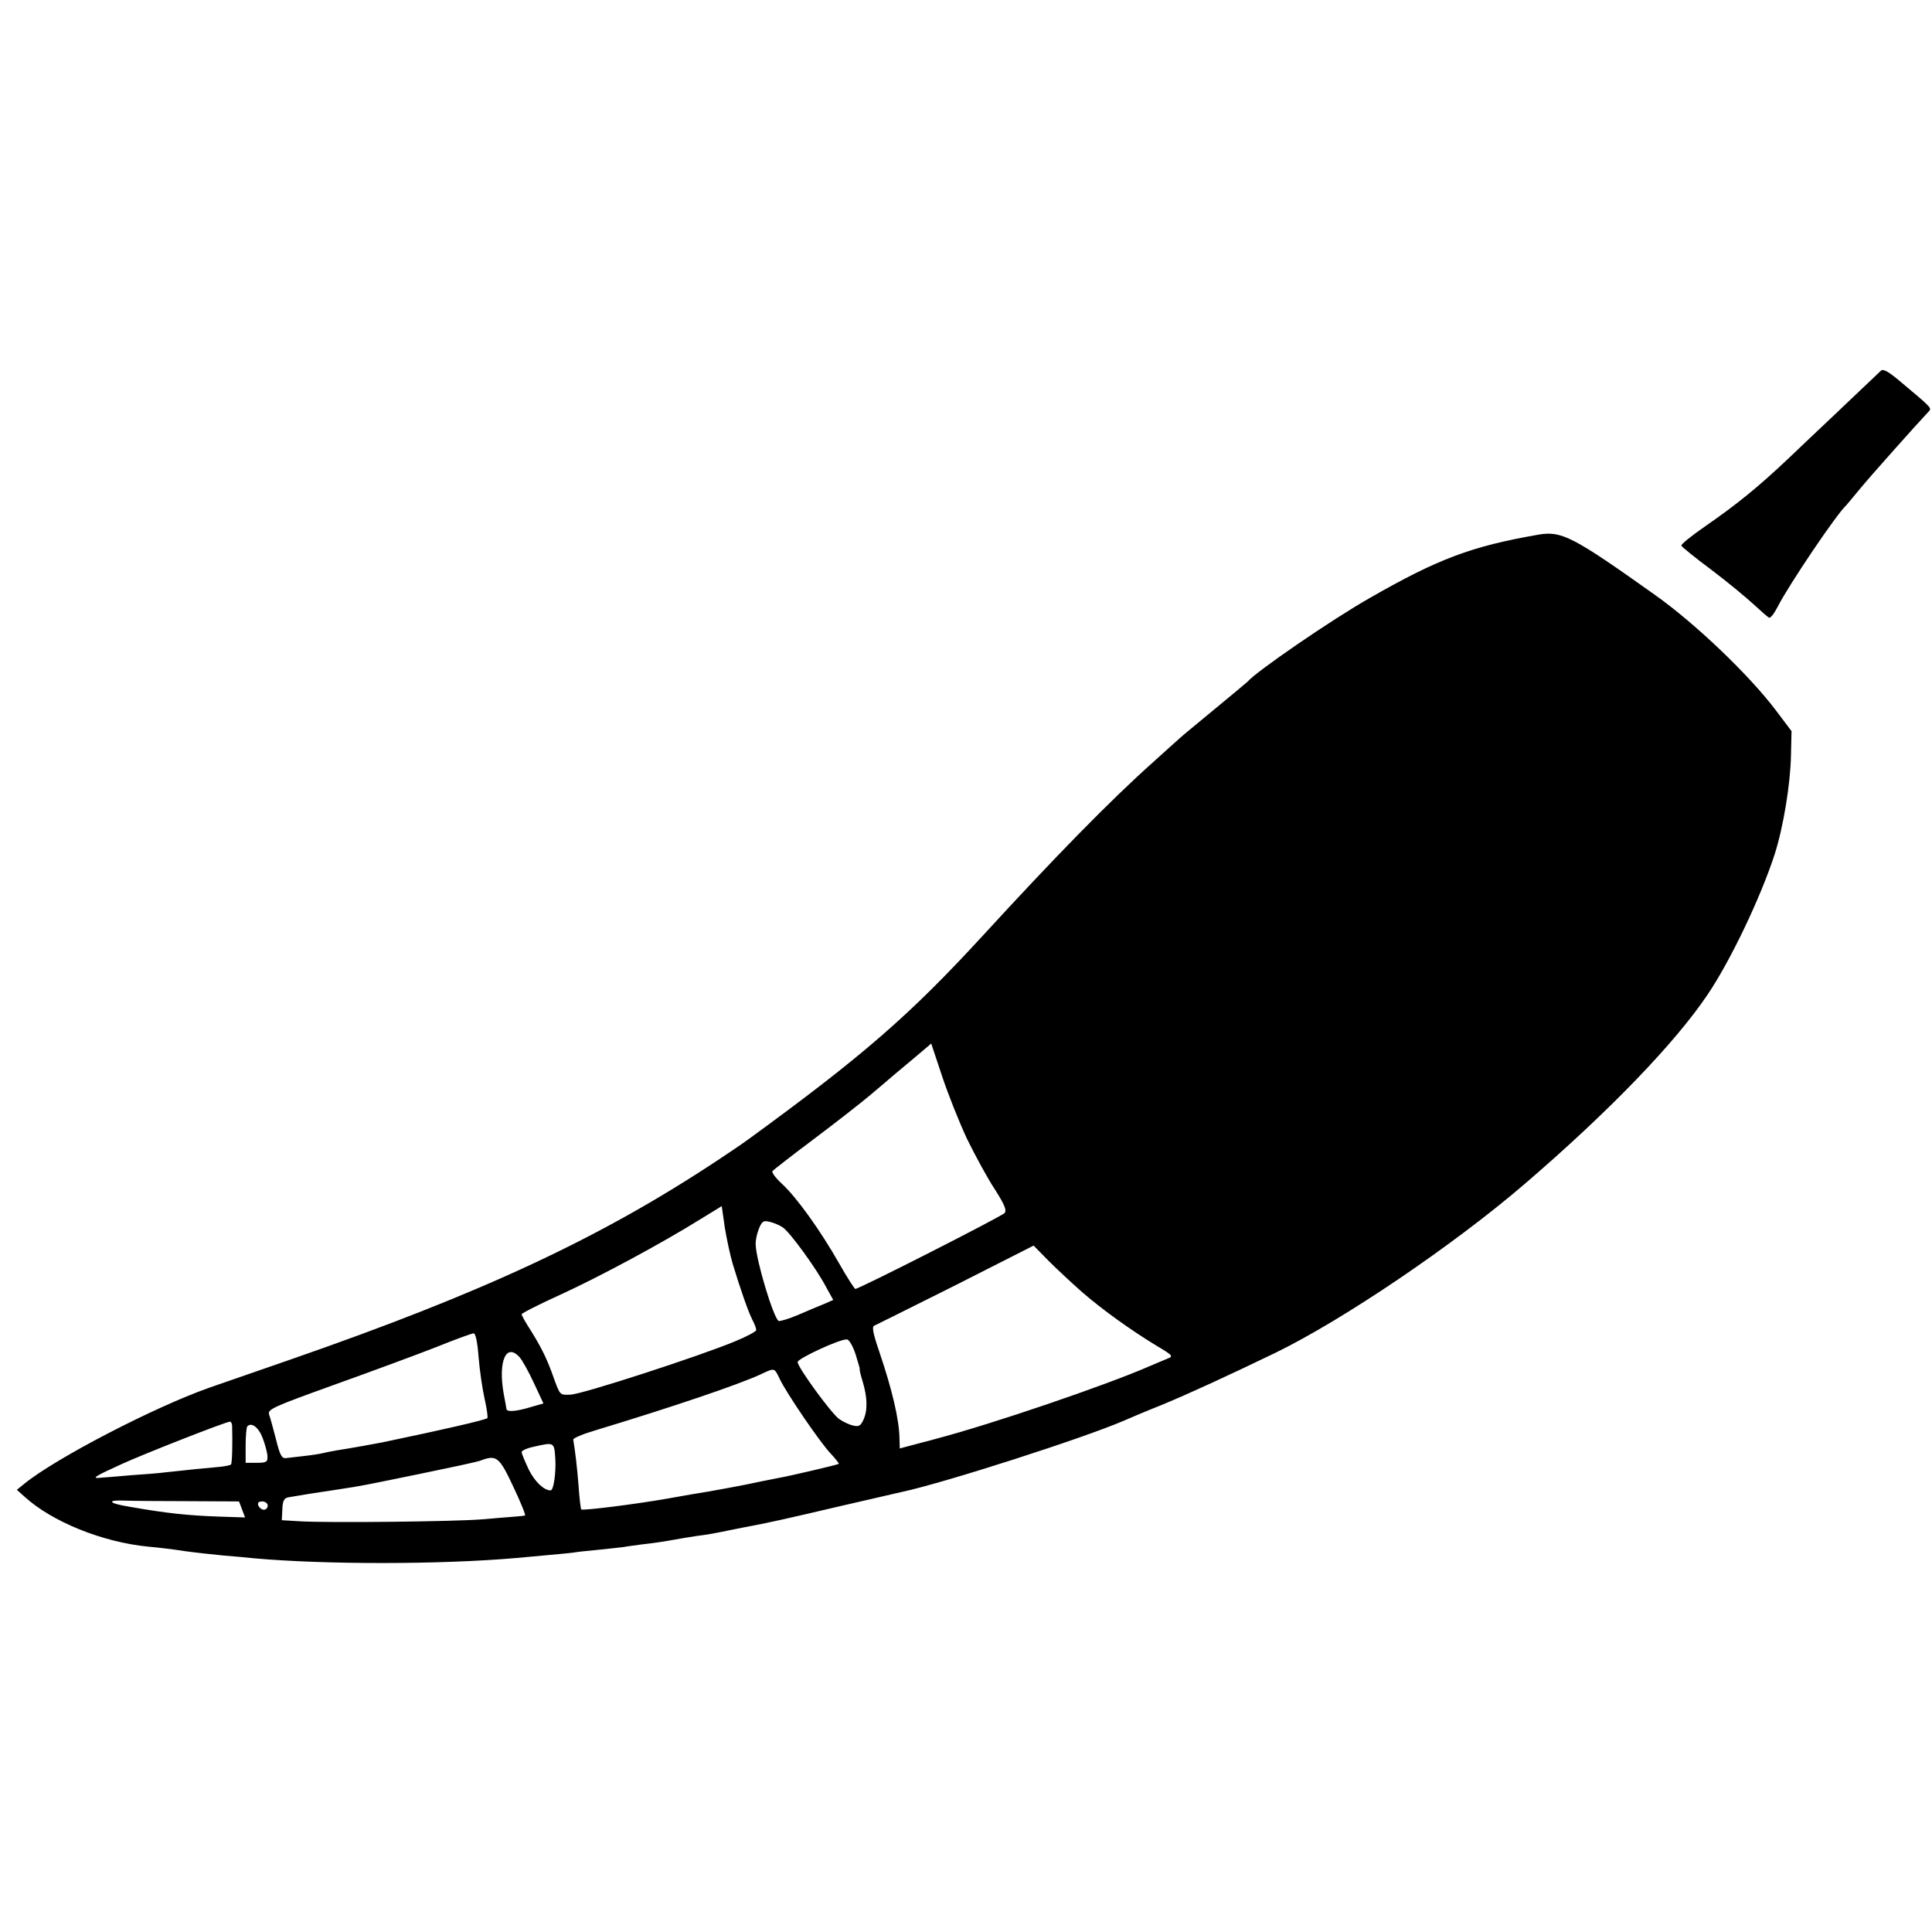 <svg version="1" xmlns="http://www.w3.org/2000/svg" width="933.333" height="933.333" viewBox="0 0 700 700"><path d="M681.4 134.4c-.6.6-7.8 7.4-15.9 15.1-8.1 7.7-16 15.1-17.4 16.5-11 10.4-18.6 16.6-30.3 24.7-4.9 3.4-8.8 6.5-8.6 7 .1.4 5 4.4 10.8 8.7 5.7 4.3 12.6 10 15.3 12.5 2.7 2.5 5.2 4.7 5.7 4.9.5.2 1.9-1.6 3.1-4 4.1-8 21.5-33.8 24.9-36.8.3-.3 2.5-3 5-6 3.7-4.5 20.1-22.9 24.7-27.8 1.3-1.4 1.6-1.1-10.7-11.4-4.1-3.4-5.8-4.3-6.6-3.4zM557.5 193.7c-24.3 4.2-36.5 8.8-61.1 22.9-13.6 7.7-41.3 26.7-44.4 30.4-.3.3-5.7 4.8-12 10s-12 9.9-12.6 10.5c-.6.5-5.1 4.6-10 9-15.1 13.5-34.9 33.7-61.4 62.6-26.3 28.6-43.1 43.3-85 73.8-1.9 1.4-6.9 4.8-11 7.5-42.6 28.2-85.1 48-154.5 72.1-13.2 4.6-26.6 9.2-29.7 10.3-20.1 7.1-55.7 25.6-67 34.8l-2.7 2.2 2.7 2.4c9.9 9.1 28.3 16.6 45.1 18.2 3.5.3 9.3 1 13 1.6 3.6.5 10 1.2 14.1 1.6 4.1.3 9.1.8 11 1 25.7 2.3 67.5 2.3 95-.1 14.4-1.3 19.7-1.8 21-2 .8-.2 4.9-.6 9-1s8.2-.9 9.1-1c.9-.2 4-.6 7-1 3-.3 7.7-1 10.4-1.5 2.8-.5 6.8-1.2 9-1.5 4.2-.5 7.1-1.1 11.5-2 1.4-.3 3.6-.7 5-1 8.7-1.6 15.9-3.2 35-7.7 11.8-2.7 22.2-5.1 23-5.3 15-3.2 65.5-19.4 80.3-25.8 1.8-.8 7.9-3.4 13.7-5.7 9.9-4.1 23.8-10.5 41-18.8 24.7-12 64.8-39.2 90.5-61.3 30.5-26.2 54.3-50.9 66.1-68.4 8.4-12.4 19.3-35.3 24.4-51 3.1-9.7 5.7-25.3 5.9-35.8l.2-8.8-5.8-7.7c-9.8-12.9-29.1-31.3-43.6-41.6-29.8-21.2-33.9-23.3-42.2-21.9zm-207.1 219c3 6.1 7.5 14.4 10.1 18.3 3.5 5.5 4.3 7.5 3.5 8.5-1 1.2-52.7 27.5-54.1 27.5-.3 0-3-4.2-5.9-9.3-6.7-11.8-15.3-23.8-20.6-28.7-2.3-2.1-3.9-4.2-3.5-4.7.3-.4 7.1-5.7 15.1-11.7 8-6 17.2-13.2 20.5-16 3.3-2.8 6.9-5.8 8-6.8 1.1-.9 4.7-3.9 8-6.7l5.9-5 3.9 11.7c2.1 6.4 6.2 16.7 9.1 22.9zM265.5 458c2.6 8.6 5.6 17.3 7.1 20.2.8 1.5 1.4 3.1 1.4 3.7 0 .5-3.5 2.4-7.7 4.1-12.7 5.3-55.4 19.2-59.6 19.3-3.8.2-3.8.1-5.8-5.3-2.6-7.5-4.6-11.5-8.5-17.8-1.9-2.9-3.4-5.6-3.4-6 0-.4 6.3-3.6 14-7.1 13.8-6.3 36.4-18.4 51-27.5l7.5-4.6 1.1 7.7c.7 4.3 2 10.3 2.9 13.3zm18.1-13.3c2.5 1.6 12.2 14.9 15.7 21.6l2.6 4.7-3.2 1.4c-1.8.7-6 2.5-9.5 4s-6.7 2.4-7.1 2.2c-1.9-1.2-8.2-22.1-8.3-27.7-.1-1.5.5-4.1 1.2-5.8 1.1-2.6 1.6-3 3.9-2.4 1.4.3 3.5 1.2 4.7 2zM392 468.1c7.6 6.6 18 14 26.9 19.4 6.2 3.7 6.3 3.9 4 4.8-1.3.5-4.2 1.8-6.4 2.7-15.8 6.9-56.8 20.9-77.7 26.4l-12.8 3.4-.1-3.6c-.1-6.9-2.7-17.8-7.2-31.1-2.4-7-2.9-9.5-1.9-9.8.7-.3 13.9-6.9 29.5-14.7l28.2-14.3 5.5 5.6c3.1 3.1 8.5 8.1 12 11.2zm-218.6 23.6c.4 4.9 1.4 11.7 2.2 15.2.8 3.5 1.2 6.6 1 6.9-.8.7-16 4.2-38.1 8.8-2.5.5-11.9 2.2-16.5 2.9-1.9.3-4.2.8-5 1-.8.2-3.7.7-6.5 1-2.7.3-5.8.7-6.9.8-1.5.2-2.2-1.1-3.6-6.8-1-3.9-2.1-7.9-2.5-9-.6-1.9 1.5-2.8 23.7-10.8 13.4-4.8 29.9-10.9 36.8-13.6 6.9-2.8 13-5 13.6-5 .7-.1 1.4 3.2 1.8 8.6zm136.6-1c.9 2.9 1.6 5.3 1.5 5.3-.2 0 .3 2.1 1.1 4.7 1.7 5.7 1.8 10.4.2 13.8-1 2.1-1.6 2.5-3.7 2-1.4-.3-3.7-1.4-5.1-2.4-2.8-2-15-18.7-15-20.6 0-1.3 15.6-8.5 17.9-8.2.8.1 2.2 2.6 3.1 5.4zm-121.7 1.1c.9 1 3.2 5.1 5.1 9.2l3.5 7.5-4.2 1.2c-5.5 1.7-9.1 2-9.2.8-.1-.6-.5-3-1-5.5-2.1-11.8.9-18.7 5.8-13.2zm94.2 7.8c2.4 5.1 14.8 23.3 18.6 27.2 1.7 1.8 3 3.5 2.8 3.6-.4.3-17.7 4.4-21.9 5.1-1.4.3-4.5.9-7 1.4-4.3 1-18.3 3.6-24.3 4.5-1.5.3-5.3.9-8.5 1.5-11.8 2.1-31.1 4.5-31.6 4-.2-.2-.7-4.2-1-8.9-.6-7.2-1.1-11.4-1.9-16.4-.1-.5 3.4-2 7.8-3.3 28.1-8.5 51.7-16.5 60-20.3 5.3-2.5 5-2.5 7 1.6zM84.1 516.5c.2 6.6 0 13.7-.4 14.1-.3.3-2.2.7-4.4.9-3.7.3-11.8 1.1-19.8 2-2.2.3-7.6.7-12 1-4.5.4-9.3.8-10.9.9-3.7.4-2.5-.4 7.4-4.9 7.6-3.5 37.3-15.2 39.3-15.4.4-.1.7.6.8 1.4zm11.1 4.6c.9 2.4 1.7 5.4 1.7 6.6.1 2-.4 2.3-3.9 2.3h-4v-6.3c0-3.5.3-6.6.6-6.9 1.5-1.6 4.1.3 5.6 4.3zm106 7.4c.3 5.1-.6 11.5-1.7 11.5-2.4 0-5.7-3.1-7.9-7.5-1.4-3-2.6-5.8-2.6-6.4 0-.5 1.9-1.4 4.3-1.9 7.5-1.7 7.5-1.8 7.9 4.3zM186 538.7c2.7 5.7 4.6 10.4 4.2 10.4-.4.1-2 .3-3.7.4-1.6.1-7 .6-12 1-10 .8-55.2 1.3-65.7.7l-6.7-.4.2-3.9c.1-3.1.6-4.1 2.2-4.4 2.1-.4 12.1-2 19-3 7.4-1.1 9.2-1.5 28.7-5.5 10.7-2.2 20.6-4.3 21.9-4.8 5.8-2.2 6.8-1.4 11.9 9.5zm-118 5.2l18.6.1 1.1 2.9 1.1 2.9-9.2-.3c-11.6-.4-19.2-1.2-32.8-3.6-7.5-1.2-8.4-2.5-1.6-2.2 2.3.1 12.6.2 22.8.2zm29 1.6c0 .8-.6 1.5-1.4 1.5-.8 0-1.6-.7-2-1.5-.4-1 .1-1.5 1.4-1.5 1.1 0 2 .7 2 1.5z"/></svg>